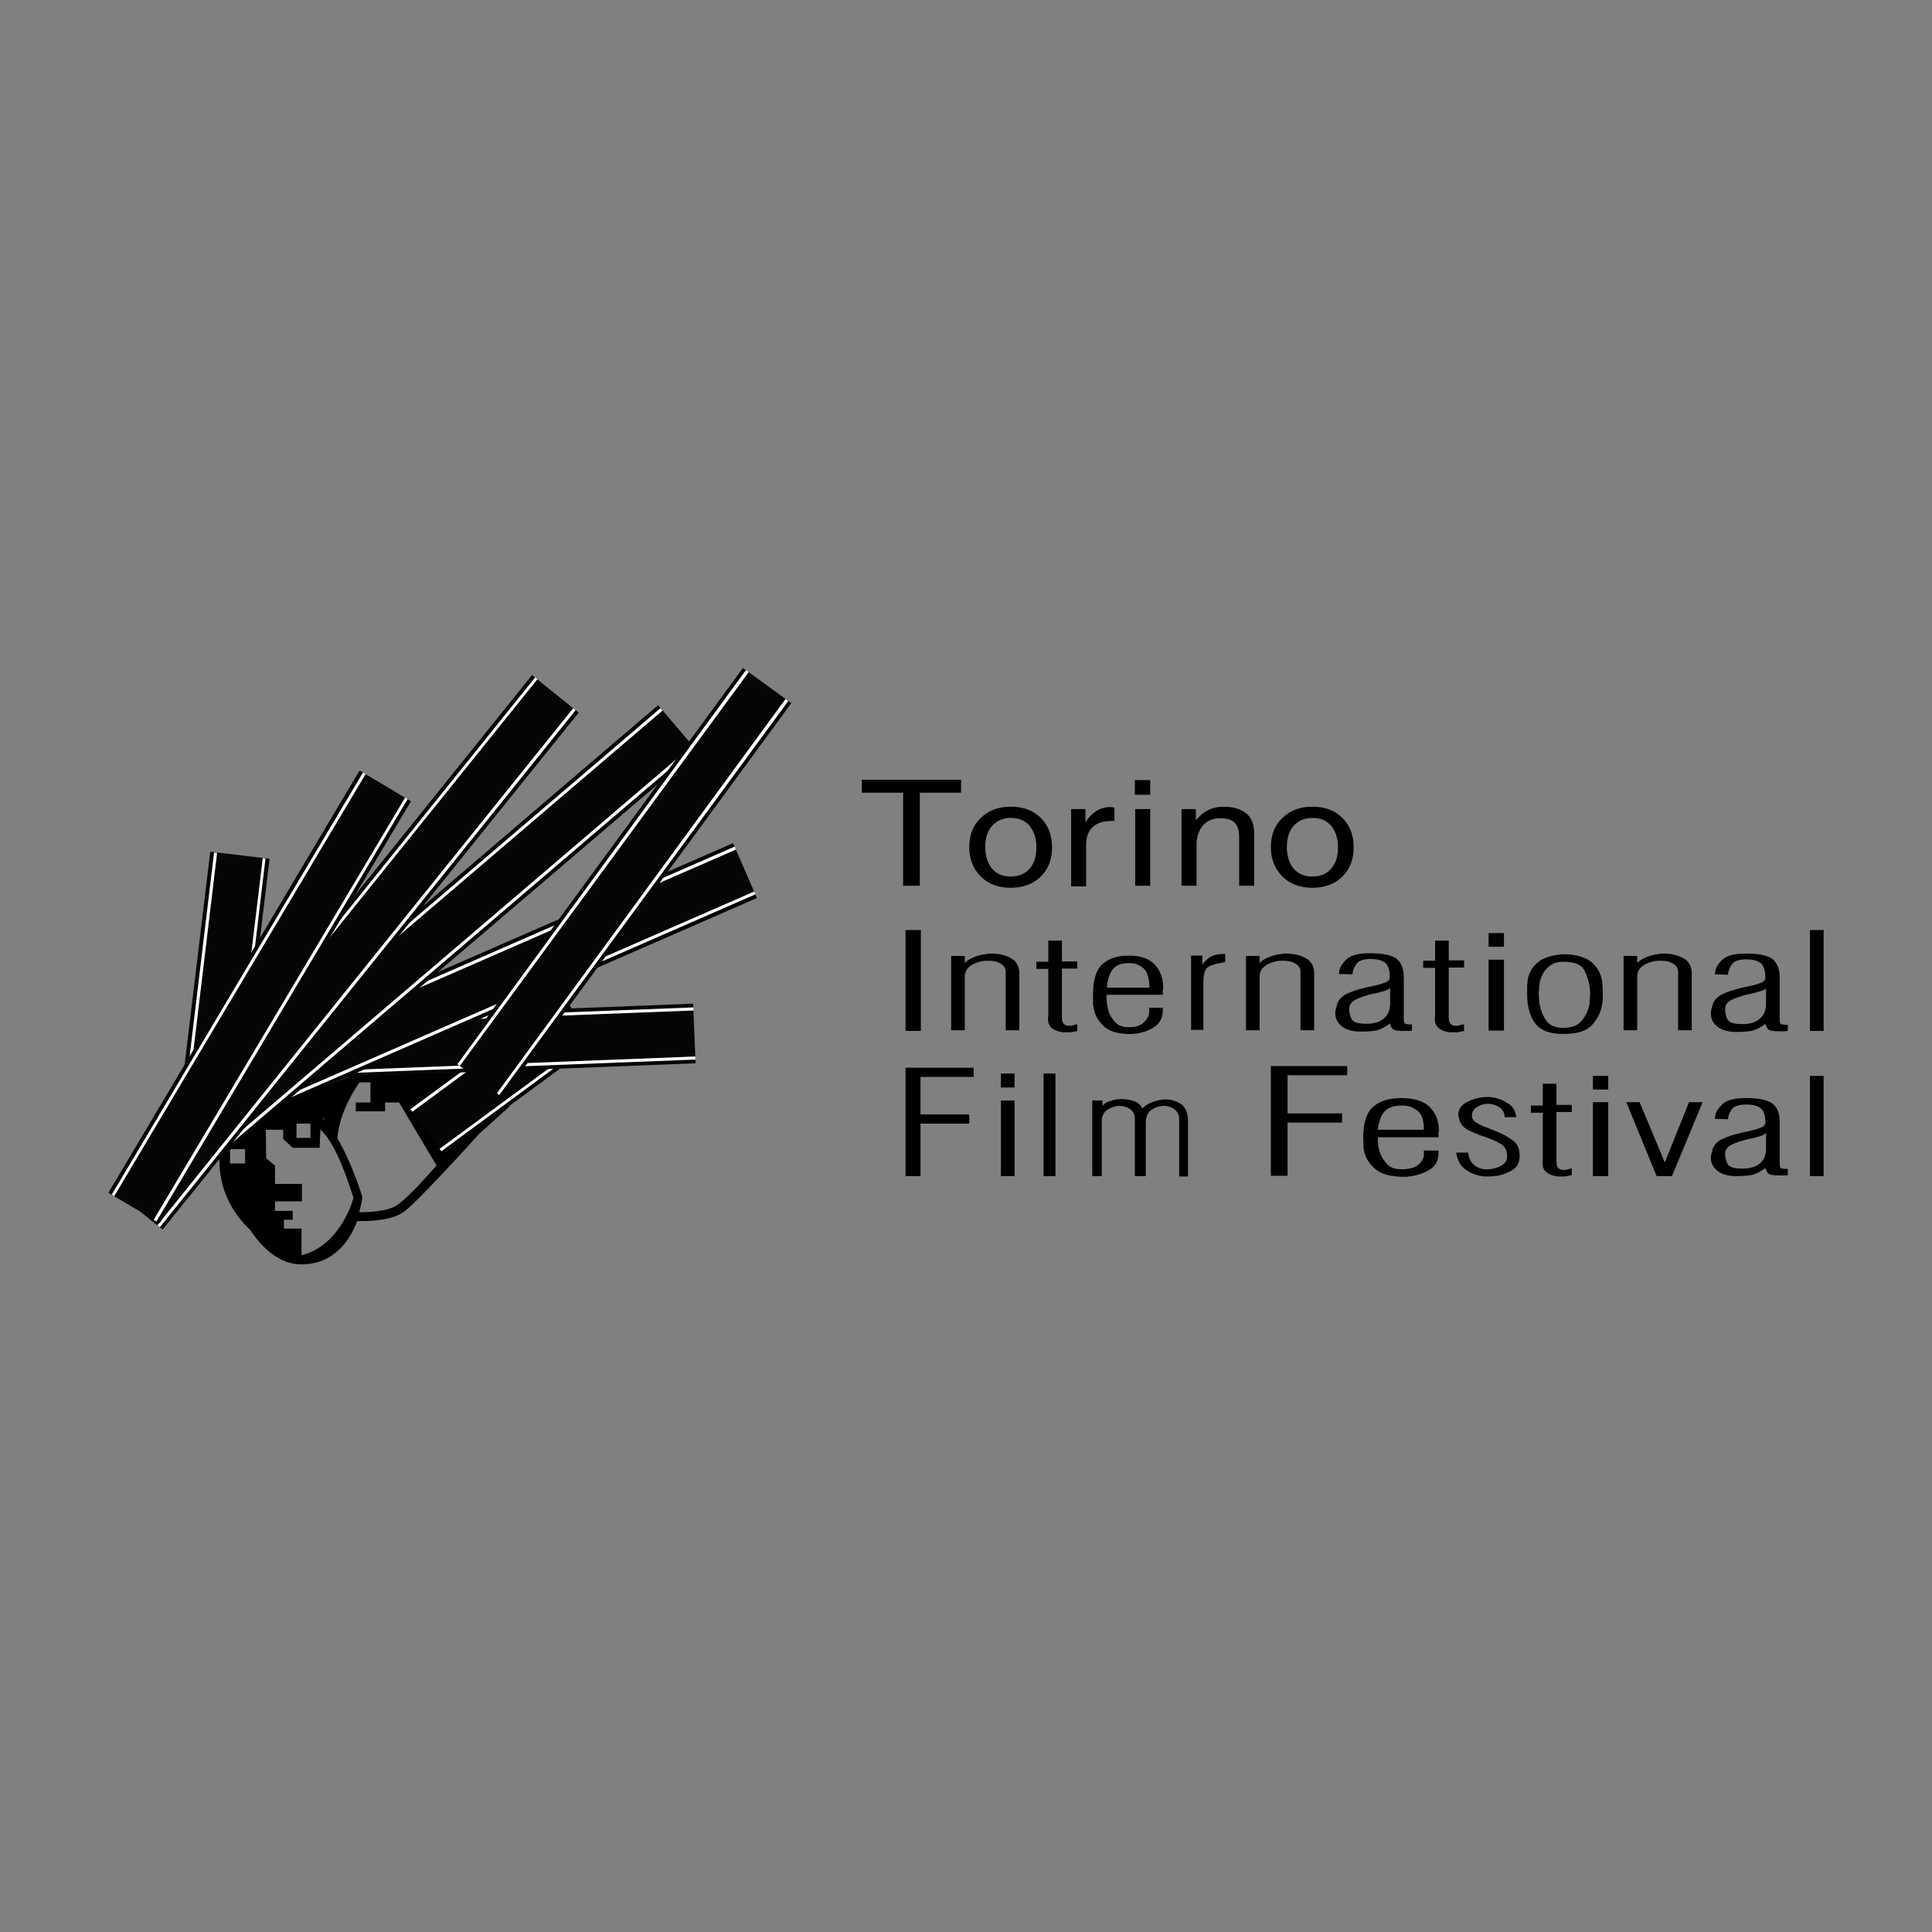 <?xml version="1.0" encoding="utf-8"?>
<!-- Generator: Adobe Illustrator 19.0.0, SVG Export Plug-In . SVG Version: 6.00 Build 0)  -->
<svg version="1.1" id="图层_1" xmlns="http://www.w3.org/2000/svg" xmlns:xlink="http://www.w3.org/1999/xlink" x="0px" y="0px"
	 width="566.9px" height="566.9px" viewBox="0 0 566.9 566.9" style="enable-background:new 0 0 566.9 566.9;" xml:space="preserve"
	>
<rect x="0" y="0" width="566.9" height="566.9" fill="#808080" stroke="none"/>
<style type="text/css">
	.st0{fill:#050505;}
	.st1{fill:#FFFFFF;}
</style>
<g>
	<path d="M129.2,319.5l6.2-4.8l-24,0.4h-6.9l-15,5.9c-0.6-0.4-4.9,3-8.1,3c-2.1,0-4,0.3-5.7,1c-0.6,0.2-1.1,0.5-1.6,0.8
		c-5.3,1.6-10.4,5.7-9.7,16.2c0.5,8.5,4.5,14.6,9,18.9c3.7,5.5,8.7,10.1,15,10.1h0.2c9.5-0.1,14.1-7.1,16.2-12.7c0.4,0,0.8,0,1.4,0
		c3.3,0,9.1-0.4,12.3-2.7c4.2-3.1,21.4-22.1,22.1-22.9l9.1-8.2L129.2,319.5z M71.9,341.4h-4.4v-4.2h4.4V341.4z M95,328l0.1,0.7
		c-0.1-0.2-0.3-0.3-0.4-0.5L95,328z M87,329.7l4.1,0v4.2l-4.1,0V329.7z M88.5,368.3c-0.1-2.6,0-7.8,0-7.8l-5.2,0v-2.6h2.6l0-2.6
		h-5.2v-2.8h7.9v-5.1h-7.9V342l-2.6-2.1l-0.1-8.4h5.1v2.7l2.8,2.6h7.9l0.2-5.4c4.7,4.4,8,14.8,9.7,20
		C103.3,353.6,99,365.8,88.5,368.3z M116.7,353.5c-2.6,1.9-8.1,2.2-11.3,2.2c0.7-2.5,0.9-4.2,0.9-4.3l0-0.3l-0.1-0.3
		c-0.5-1.5-3.2-10-7.2-16.8c0.6-8.5,6.5-16.4,6.5-16.4h3.2l0,5.9h-4.3v2.6h8.6v-2.6h4.1l11,18.5C124.5,346,120.2,350.9,116.7,353.5z
		"/>
	<g>
		<g>
			<polygon class="st0" points="175,305.7 130.2,338.7 119.8,324.6 164.6,291.6 			"/>
			<polygon class="st1" points="165.8,293.2 121,326.2 120.4,325.5 165.3,292.5 			"/>
			<polygon class="st1" points="174.3,304.8 129.5,337.8 129,337.1 173.8,304.1 			"/>
		</g>
		<g>
			<polygon class="st0" points="204.1,312 67.8,317.3 67.2,299.8 203.4,294.5 			"/>
			<polygon class="st1" points="203.5,296.5 67.2,301.8 67.2,300.9 203.5,295.6 			"/>
			<polygon class="st1" points="204.1,310.9 67.8,316.2 67.8,315.3 204,310 			"/>
		</g>
		<g>
			<polygon class="st0" points="222.1,263.5 69.6,330.1 62.6,314 215.1,247.4 			"/>
			<polygon class="st1" points="215.9,249.3 63.4,315.9 63,315.1 215.6,248.4 			"/>
			<polygon class="st1" points="221.7,262.4 69.1,329.1 68.8,328.2 221.3,261.6 			"/>
		</g>
		<g>
			<polygon class="st0" points="79.1,252 71.5,315.1 54.1,313 61.7,249.9 			"/>
			
				<rect x="27.7" y="281.2" transform="matrix(0.119 -0.993 0.993 0.119 -227.275 307.258)" class="st1" width="63.5" height="0.9"/>
			<polygon class="st1" points="77.9,251.9 70.4,315 69.5,314.9 77.1,251.8 			"/>
		</g>
		<g>
			<polygon class="st0" points="204.5,220.3 59.7,344 48.3,330.7 193.1,206.9 			"/>
			<polygon class="st1" points="194.4,208.5 49.6,332.2 49,331.6 193.8,207.8 			"/>
			<polygon class="st1" points="203.8,219.4 58.9,343.2 58.3,342.5 203.2,218.7 			"/>
		</g>
		<g>
			<polygon class="st0" points="169.8,209.1 47.7,360.8 34.1,349.8 156.1,198.1 			"/>
			<polygon class="st1" points="157.7,199.3 35.7,351 35,350.5 157,198.8 			"/>
			<polygon class="st1" points="168.9,208.4 46.9,360.1 46.2,359.5 168.2,207.8 			"/>
		</g>
		<g>
			<polygon class="st0" points="120.6,235.1 46.9,358.9 31.8,350 105.5,226.1 			"/>
			<polygon class="st1" points="107.3,227.1 33.5,351 32.8,350.5 106.5,226.7 			"/>
			<polygon class="st1" points="119.6,234.5 45.9,358.4 45.1,357.9 118.9,234 			"/>
		</g>
		<g>
			<polygon class="st0" points="232.2,206.3 147.4,322 133.3,311.6 218,196 			"/>
			<polygon class="st1" points="219.7,197.2 134.9,312.8 134.2,312.3 218.9,196.6 			"/>
			<polygon class="st1" points="231.3,205.7 146.5,321.3 145.8,320.8 230.5,205.1 			"/>
		</g>
	</g>
	<path d="M265,232.6h-12.1v-1.9v-1.9H282v1.9v1.9h-12.1v27.3h-2.4H265V232.6z"/>
	<path d="M287.8,257.2c-2.2-2.2-3.4-5.1-3.4-8.6c0-3.6,1.1-6.4,3.4-8.6c2.2-2.2,5.2-3.3,8.8-3.3c3.6,0,6.6,1.1,8.8,3.3
		c2.2,2.2,3.3,5.1,3.3,8.6c0,3.6-1.1,6.4-3.3,8.6c-2.2,2.2-5.2,3.3-8.8,3.3C292.9,260.5,290,259.4,287.8,257.2z M302.1,254.9
		c1.4-1.6,2-3.7,2-6.3c0-2.6-0.7-4.7-2-6.3c-1.4-1.6-3.2-2.3-5.5-2.3c-2.3,0-4.1,0.8-5.5,2.3c-1.4,1.6-2,3.7-2,6.3
		c0,2.6,0.7,4.7,2,6.3c1.4,1.6,3.2,2.3,5.5,2.3C298.8,257.2,300.7,256.5,302.1,254.9z"/>
	<path d="M314.3,237.4h2.1h2.1v3.9c0.4-0.6,0.8-1.2,1.2-1.6c1.7-1.9,3.7-2.9,6.1-2.9c0.4,0,0.8,0.1,1.2,0.2v3.9l-0.9,0
		c-2.4,0-4.2,0.6-5.5,1.8c-1.3,1.2-1.9,3-1.9,5.3v12.1h-2.2h-2.2V237.4z"/>
	<path d="M333,228.9h4.5v4.3H333V228.9z M333.1,237.4h2.2h2.2v22.5h-2.2h-2.2V237.4z"/>
	<path d="M346.7,237.4h2.1h2.1v3.3l1-1.1c1.9-1.9,4.3-2.9,7.1-2.9c2.9,0,5.1,0.7,6.7,2c1.6,1.3,2.3,3.3,2.3,5.8v15.4h-2.2h-2.2
		v-14.2c0-2-0.4-3.4-1.3-4.3c-0.9-0.9-2.3-1.3-4.3-1.3c-2.1,0-3.8,0.7-5,2.1c-1.2,1.4-1.9,3.3-1.9,5.6v12.1h-2.2h-2.2V237.4z"/>
	<path d="M376.3,257.2c-2.2-2.2-3.4-5.1-3.4-8.6c0-3.6,1.1-6.4,3.4-8.6c2.2-2.2,5.2-3.3,8.8-3.3c3.6,0,6.6,1.1,8.8,3.3
		c2.2,2.2,3.3,5.1,3.3,8.6c0,3.6-1.1,6.4-3.3,8.6c-2.2,2.2-5.2,3.3-8.8,3.3C381.5,260.5,378.5,259.4,376.3,257.2z M390.6,254.9
		c1.4-1.6,2-3.7,2-6.3c0-2.6-0.7-4.7-2-6.3c-1.4-1.6-3.2-2.3-5.5-2.3c-2.3,0-4.1,0.8-5.5,2.3c-1.4,1.6-2,3.7-2,6.3
		c0,2.6,0.7,4.7,2,6.3c1.4,1.6,3.2,2.3,5.5,2.3C387.4,257.2,389.2,256.5,390.6,254.9z"/>
	<path d="M270.2,272.9v29.6h-4.5v-29.6H270.2z"/>
	<path d="M283.2,282.5c0.6-0.7,1.5-1.2,2.7-1.7c1.2-0.5,2.4-0.7,3.7-0.9c0.2,0,0.5-0.1,0.7-0.1c0.2,0,0.5,0,0.7,0c0,0,0.1,0,0.2,0
		c0.1,0,0.2,0,0.3,0c1.9,0.1,3.6,0.5,5.2,1.4c1.6,0.9,2.4,2.4,2.4,4.4v16.7h-4v-17.1c0-1.1-0.5-1.9-1.6-2.5c-1-0.6-2.2-0.8-3.5-0.8
		c-0.2,0-0.4,0-0.5,0c-0.2,0-0.3,0-0.5,0c-1.5,0.2-2.9,0.6-4.1,1.4c-1.2,0.8-1.8,1.9-1.8,3.2v15.8h-4v-21.8h4V282.5z"/>
	<path d="M311.6,276v6.1h4.5v2.1h-4.5v14.5c0,0.7,0.2,1.3,0.5,1.7c0.4,0.4,0.9,0.6,1.6,0.6c0.3,0,0.6,0,0.9-0.1
		c0.3-0.1,0.7-0.2,1.1-0.3c0,0,0.1,0,0.2,0c0.1,0,0.1,0,0.2-0.1v2c0,0-0.1,0-0.2,0.1c-0.1,0-0.1,0-0.2,0c-0.3,0.1-0.6,0.1-1,0.2
		c-0.4,0.1-0.8,0.1-1.2,0.1c-0.1,0-0.3,0-0.4,0c-0.1,0-0.2,0-0.3,0c-0.2,0-0.5,0-0.7,0c-0.2,0-0.4,0-0.7-0.1c-1-0.1-1.9-0.5-2.7-1.1
		c-0.8-0.6-1.2-1.6-1.2-2.9c0,0,0-0.1,0-0.1c0-0.1,0-0.1,0-0.2v0c0,0,0.1-0.1,0.1-0.1c0-0.1,0-0.1,0-0.1v-14h-3.5v-2.1h3.5V276
		H311.6z"/>
	<path d="M320.7,292.1c0-4.5,0.9-7.5,2.8-9.2c1.9-1.7,4.4-2.5,7.6-2.5c3.6,0,6.2,0.9,7.8,2.7c1.6,1.8,2.4,4,2.4,6.6
		c0,0.1,0,0.2,0,0.4c0,0.1,0,0.2-0.1,0.4c0,0.1,0,0.1,0,0.2c0,0.1,0,0.1,0,0.2c0,0.2,0,0.4,0,0.5c0,0.2,0,0.4,0,0.5h-16.5
		c0,0,0,0.1,0,0.1c0,0,0,0.1,0,0.1c0,0.1,0,0.1,0,0.2c0,0.1,0,0.1,0,0.2c0,0.4,0,1,0.1,1.8c0.1,0.8,0.3,1.6,0.5,2.5
		c0.4,1.2,1.1,2.2,2,3.2c0.9,1,2.2,1.4,3.9,1.4c1.9,0,3.3-0.4,4.2-1.2c0.9-0.8,1.5-1.6,1.7-2.6c0-0.2,0.1-0.4,0.1-0.5
		c0-0.2,0-0.3,0-0.5v-0.9h4v0.7c0,2.4-1,4.1-2.9,5.2c-1.9,1.1-4,1.7-6.3,1.8c-0.1,0-0.3,0-0.5,0c-0.2,0-0.3,0-0.5,0
		c-3.1-0.1-5.4-0.8-6.8-2c-1.4-1.2-2.4-2.6-2.9-4.1c-0.3-1-0.5-1.9-0.6-2.9C320.8,293.5,320.7,292.8,320.7,292.1L320.7,292.1z
		 M335.5,284.1c-1.2-1-2.5-1.5-3.9-1.5c0,0-0.1,0-0.2,0s-0.1,0-0.2,0c-2,0-3.5,0.5-4.5,1.6c-1,1.1-1.7,2.9-1.9,5.6h12.5
		C337.2,286.9,336.6,285,335.5,284.1z"/>
	<path d="M352.8,280.6v2.5c0.6-0.9,1.4-1.7,2.3-2.3c1-0.6,2.4-0.9,4.4-0.9v2.4c-0.2,0.1-0.4,0.1-0.5,0.1c-0.2,0-0.3,0-0.5,0.1
		c-2,0.3-3.4,0.8-4.2,1.4c-0.8,0.6-1.2,2.1-1.2,4.4v13.9h-3.6v-21.8H352.8z"/>
	<path d="M369.7,282.5c0.6-0.7,1.5-1.2,2.7-1.7c1.2-0.5,2.4-0.7,3.7-0.9c0.2,0,0.5-0.1,0.7-0.1c0.2,0,0.5,0,0.7,0c0,0,0.1,0,0.2,0
		c0.1,0,0.2,0,0.3,0c1.9,0.1,3.6,0.5,5.2,1.4c1.6,0.9,2.4,2.4,2.4,4.4v16.7h-4v-17.1c0-1.1-0.5-1.9-1.6-2.5c-1-0.6-2.2-0.8-3.5-0.8
		c-0.2,0-0.4,0-0.5,0c-0.2,0-0.3,0-0.5,0c-1.5,0.2-2.9,0.6-4.1,1.4c-1.2,0.8-1.8,1.9-1.8,3.2v15.8h-4v-21.8h4V282.5z"/>
	<path d="M392.9,285.8c0-1.5,0.7-2.9,2.1-4.2c1.3-1.3,3.6-1.9,6.9-1.9c4,0,6.7,0.6,8,1.7c1.3,1.1,2,2.9,2,5.2v11.8
		c0,1.1,0.1,1.8,0.3,1.9c0.2,0.2,0.9,0.3,2.1,0.3v1.8c-0.2,0-0.5,0.1-0.8,0.1c-0.3,0-0.5,0-0.7,0c-0.2,0-0.5,0-0.6,0
		c-0.2,0-0.4,0-0.5,0c-1.3,0-2.3-0.1-2.8-0.4c-0.5-0.3-0.9-0.9-1-1.8c-0.1,0.1-0.2,0.2-0.3,0.2c-0.1,0.1-0.2,0.1-0.3,0.2
		c-0.7,0.5-1.6,1-2.6,1.4c-1,0.4-2.8,0.6-5.4,0.6c-2.4,0-4.2-0.5-5.5-1.5c-1.3-1-2-2.3-2-4c0-0.3,0-0.6,0.1-0.9
		c0.1-0.3,0.2-0.6,0.3-1c0-0.1,0-0.1,0-0.1c0-0.1,0.1-0.1,0.1-0.2c0-0.1,0-0.2,0-0.3c0.5-1.4,1.5-2.4,2.9-3.1c1.5-0.7,3-1.2,4.7-1.6
		c0.5-0.1,1-0.3,1.6-0.4c0.5-0.1,1-0.2,1.5-0.3c1.3-0.3,2.5-0.6,3.4-1c0.9-0.3,1.4-0.8,1.4-1.5c0-2.2-0.5-3.7-1.5-4.4
		c-1-0.7-2.3-1-4.1-1c-2,0-3.3,0.4-4,1.2c-0.7,0.8-1.2,1.9-1.4,3.3L392.9,285.8C392.9,285.8,392.9,285.8,392.9,285.8z M406.7,290.6
		c-0.6,0.2-1.3,0.4-2,0.6c-0.4,0.1-0.9,0.2-1.3,0.3c-0.4,0.1-0.9,0.2-1.4,0.3c-1.5,0.4-3,0.9-4.2,1.5c-1.3,0.6-1.9,1.6-1.9,2.8
		c0,1.2,0.3,2.3,0.8,3.1c0.6,0.8,1.9,1.2,4.2,1.2c2.3,0,4-0.5,5.2-1.6c1.2-1,1.8-2.5,1.8-4.3v-4.8
		C407.7,290.2,407.3,290.4,406.7,290.6z"/>
	<path d="M425.1,276v5.8h4.5v2.1h-4.5v14.8c0,0.7,0.2,1.3,0.5,1.7c0.4,0.4,0.9,0.6,1.6,0.6c0.3,0,0.6,0,0.9-0.1
		c0.3-0.1,0.7-0.2,1.1-0.3c0,0,0.1,0,0.2,0c0.1,0,0.1,0,0.2-0.1v2c0,0-0.1,0.1-0.2,0.1c-0.1,0-0.1,0-0.2,0c-0.3,0.1-0.6,0.1-1,0.2
		c-0.4,0.1-0.8,0.1-1.2,0.1c-0.1,0-0.3,0-0.4,0c-0.1,0-0.2,0-0.3,0c-0.2,0-0.5,0-0.7,0c-0.2,0-0.4,0-0.7-0.1c-1-0.1-1.9-0.5-2.7-1.1
		c-0.8-0.6-1.2-1.6-1.2-3c0,0,0-0.1,0-0.1c0-0.1,0-0.1,0-0.2v0c0,0,0.1-0.1,0.1-0.1c0-0.1,0-0.1,0-0.1v-14.2h-3.5v-2.1h3.5V276
		H425.1z"/>
	<path d="M441.3,273.8v4h-4.5v-4H441.3z M441.3,281.6v20.8h-4.5v-20.8H441.3z"/>
	<path d="M458.6,280c3.8,0,6.6,0.8,8.5,2.4c1.8,1.6,2.9,3.7,3.1,6.4c0,0.2,0,0.4,0,0.6c0,0.2,0,0.5,0.1,0.8c0,0.1,0,0.2,0,0.3
		s0,0.2,0,0.3c0,0.2,0,0.3,0,0.5c0,0.2,0,0.3,0,0.5c0,0.5,0,1,0,1.4c0,0.5-0.1,1-0.2,1.5c-0.3,2.2-1.3,4.2-2.9,6
		c-1.6,1.8-4.4,2.7-8.5,2.7c-4,0-6.8-1.1-8.3-3.2c-1.5-2.1-2.3-4.9-2.3-8.5c0-0.2,0-0.4,0-0.6c0-0.2,0-0.4,0-0.6c0-0.2,0-0.4,0-0.6
		c0-0.2,0-0.4,0-0.6c0-0.4,0.1-1,0.2-1.9c0.1-0.8,0.4-1.7,0.9-2.6c0.6-1.1,1.6-2.2,3.1-3.2C453.8,280.8,455.9,280.2,458.6,280
		L458.6,280z M458.6,282.2c-1.7,0-3,0.5-4,1.3c-1,0.8-1.7,1.7-2.1,2.7c-0.3,0.7-0.6,1.4-0.7,2.1c-0.1,0.7-0.2,1.2-0.2,1.5
		c0,0.1,0,0.2,0,0.3c0,0.1,0,0.2,0,0.3c0,0.1,0,0.1,0,0.2c0,0,0,0.1-0.1,0.2c0,0.1,0,0.1,0,0.2c0,0.1,0,0.1,0,0.2
		c0,0.6,0,1.2,0.1,1.9c0,0.7,0.1,1.4,0.3,2.1c0.3,1.6,0.9,3,1.9,4.4c1,1.3,2.6,2,4.8,2c2.6,0,4.5-0.7,5.6-2.2
		c1.2-1.5,1.9-3.1,2.2-4.8c0-0.5,0.1-0.9,0.1-1.4c0-0.5,0.1-0.9,0.1-1.3c0-2.5-0.5-4.6-1.4-6.5C464.4,283.1,462.2,282.2,458.6,282.2
		L458.6,282.2z"/>
	<path d="M480.5,282.5c0.6-0.7,1.5-1.2,2.7-1.7c1.2-0.5,2.4-0.7,3.7-0.9c0.2,0,0.5-0.1,0.7-0.1c0.2,0,0.5,0,0.7,0c0,0,0.1,0,0.2,0
		c0.1,0,0.2,0,0.3,0c1.9,0.1,3.6,0.5,5.2,1.4c1.6,0.9,2.4,2.4,2.4,4.4v16.7h-4v-17.1c0-1.1-0.5-1.9-1.6-2.5c-1-0.6-2.2-0.8-3.5-0.8
		c-0.2,0-0.4,0-0.5,0c-0.2,0-0.3,0-0.5,0c-1.5,0.2-2.9,0.6-4.1,1.4c-1.2,0.8-1.8,1.9-1.8,3.2v15.8h-4v-21.8h4V282.5z"/>
	<path d="M503.2,285.9c0-1.5,0.7-2.9,2.1-4.2c1.3-1.3,3.6-1.9,6.9-1.9c4,0,6.7,0.6,8,1.7c1.3,1.1,2,2.9,2,5.2v11.8
		c0,1.1,0.1,1.8,0.3,1.9c0.2,0.2,0.9,0.3,2.1,0.3v1.8c-0.2,0-0.5,0.1-0.8,0.1c-0.3,0-0.5,0-0.7,0c-0.2,0-0.5,0-0.7,0
		c-0.2,0-0.4,0-0.5,0c-1.3,0-2.3-0.1-2.8-0.4c-0.5-0.3-0.9-0.9-1-1.8c-0.1,0.1-0.2,0.2-0.3,0.2c-0.1,0.1-0.2,0.1-0.3,0.2
		c-0.7,0.5-1.6,1-2.6,1.4c-1,0.4-2.8,0.6-5.4,0.6c-2.4,0-4.2-0.5-5.5-1.5c-1.3-1-2-2.3-2-4c0-0.3,0-0.6,0.1-0.9
		c0.1-0.3,0.2-0.6,0.3-1c0-0.1,0-0.1,0-0.1c0-0.1,0.1-0.1,0.1-0.2c0-0.1,0-0.2,0-0.3c0.5-1.4,1.5-2.4,2.9-3.1
		c1.5-0.7,3.1-1.2,4.7-1.6c0.5-0.1,1-0.3,1.6-0.4c0.5-0.1,1-0.2,1.5-0.3c1.3-0.3,2.5-0.6,3.4-1c0.9-0.3,1.4-0.8,1.4-1.5
		c0-2.2-0.5-3.7-1.5-4.4c-1-0.7-2.3-1-4.1-1c-2,0-3.3,0.4-4,1.2c-0.7,0.8-1.2,1.9-1.4,3.3L503.2,285.9
		C503.2,285.9,503.2,285.9,503.2,285.9z M517,290.7c-0.6,0.2-1.3,0.4-2,0.6c-0.4,0.1-0.9,0.2-1.3,0.3c-0.4,0.1-0.9,0.2-1.4,0.3
		c-1.5,0.4-3,0.9-4.2,1.5c-1.3,0.6-1.9,1.5-1.9,2.8c0,1.2,0.3,2.3,0.8,3.1c0.6,0.8,1.9,1.2,4.2,1.2c2.3,0,4-0.5,5.2-1.6
		c1.2-1,1.8-2.5,1.8-4.3V290C518,290.3,517.6,290.5,517,290.7z"/>
	<path d="M535.1,272.9v29.6h-4v-29.6H535.1z"/>
	<path d="M372.9,312.8h22.4v2.7h-17.5v11.2h16v2.7h-16v15.6h-4.9V312.8z"/>
	<path d="M400,333.9c0-4.4,1-7.5,3-9.2c2-1.7,4.7-2.5,8.2-2.5c3.8,0,6.6,0.9,8.4,2.7c1.7,1.8,2.6,4,2.6,6.6c0,0.1,0,0.2,0,0.4
		c0,0.1,0,0.2-0.1,0.4c0,0.1,0,0.1,0,0.2c0,0.1,0,0.1,0,0.2c0,0.2,0,0.4,0,0.5c0,0.2,0,0.4,0,0.5h-17.8c0,0,0,0.1,0,0.1
		c0,0,0,0.1,0,0.1c0,0.1,0,0.1,0,0.2c0,0.1,0,0.1,0,0.2c0,0.4,0,1,0.1,1.7c0.1,0.8,0.3,1.6,0.6,2.5c0.5,1.2,1.2,2.2,2.1,3.2
		c1,1,2.4,1.4,4.2,1.4c2,0,3.5-0.4,4.6-1.1c1-0.8,1.6-1.6,1.8-2.5c0.1-0.2,0.1-0.3,0.1-0.5c0-0.2,0-0.3,0-0.5v-0.9h4.3v0.7
		c0,2.4-1,4.1-3.1,5.2c-2,1.1-4.3,1.7-6.7,1.8c-0.2,0-0.3,0-0.5,0c-0.2,0-0.3,0-0.5,0c-3.4-0.1-5.8-0.8-7.4-2
		c-1.5-1.2-2.6-2.6-3.2-4.1c-0.4-1-0.6-1.9-0.6-2.8C400.1,335.3,400,334.5,400,333.9L400,333.9z M415.9,325.9
		c-1.3-1-2.7-1.5-4.2-1.5c-0.1,0-0.1,0-0.2,0c-0.1,0-0.1,0-0.2,0c-2.1,0-3.8,0.5-4.9,1.6c-1.1,1.1-1.8,2.9-2.1,5.5h13.5
		C417.8,328.7,417.2,326.9,415.9,325.9z"/>
	<path d="M444.9,327.8h-3.4c0-1.2-0.5-2.1-1.4-2.8c-0.9-0.6-1.9-1-2.9-1.1c-0.1,0-0.2,0-0.3,0s-0.2,0-0.3,0c0,0-0.1,0-0.1,0
		c0,0-0.1,0-0.1,0c-1.1,0-2.2,0.4-3.1,1c-0.9,0.6-1.4,1.4-1.4,2.4c0,0.9,0.4,1.6,1.3,2.1c0.9,0.6,2,1.1,3.2,1.5
		c0.4,0.2,0.8,0.3,1.2,0.5c0.4,0.2,0.8,0.3,1.3,0.5c1.7,0.7,3.3,1.5,4.8,2.6c1.5,1,2.2,2.5,2.2,4.5c0,0.1,0,0.3,0,0.5
		c0,0.2,0,0.4-0.1,0.6c0,0.1,0,0.2,0,0.3c0,0.1,0,0.2-0.1,0.3c-0.2,1.3-1.2,2.4-3,3.2c-1.8,0.9-3.7,1.3-5.8,1.3c0,0-0.1,0-0.1,0
		c0,0-0.1,0-0.1,0c-0.2,0-0.4,0-0.6,0c-0.2,0-0.4,0-0.6,0c-1.9-0.2-3.7-0.8-5.3-1.9c-1.6-1.1-2.6-2.8-2.9-5.1l3.5,0
		c0.2,1.7,0.8,2.9,1.8,3.7c1.1,0.8,2.2,1.2,3.4,1.2c0,0,0.1,0,0.2,0c0.1,0,0.1,0,0.2,0c0,0,0.1,0,0.2,0c0.1,0,0.1,0,0.2,0
		c1.3-0.1,2.5-0.4,3.6-1c1.1-0.6,1.7-1.4,1.8-2.3V339c0-1.6-0.7-2.7-2.1-3.5c-1.4-0.8-2.9-1.4-4.6-2c-0.1,0-0.2-0.1-0.2-0.1
		c-0.1,0-0.1,0-0.2,0c-1.5-0.5-2.9-1.2-4.3-1.8c-1.3-0.7-2.2-1.7-2.6-3c0-0.1,0-0.1,0-0.2c0-0.1-0.1-0.1-0.1-0.2c0,0,0-0.1,0-0.1
		c0-0.2-0.1-0.4-0.1-0.5c0-0.2-0.1-0.3-0.1-0.5c0-1.5,0.8-2.8,2.5-3.7c1.7-0.9,3.5-1.4,5.5-1.5c0.1,0,0.2,0,0.2,0c0.1,0,0.1,0,0.2,0
		c0.1,0,0.3,0,0.4,0c0.1,0,0.2,0,0.3,0c1.9,0.1,3.6,0.7,5.2,1.7C443.8,324.4,444.7,325.9,444.9,327.8L444.9,327.8z"/>
	<path d="M456.7,318v6.2h4.5v2.1h-4.5v14.7c0,0.7,0.2,1.3,0.5,1.7c0.4,0.4,0.9,0.6,1.6,0.6c0.3,0,0.6,0,0.9-0.1
		c0.3-0.1,0.7-0.2,1.1-0.3c0,0,0.1,0,0.2,0c0.1,0,0.1,0,0.2-0.1v2c0,0-0.1,0-0.2,0.1c-0.1,0-0.1,0-0.2,0c-0.3,0.1-0.6,0.1-1,0.2
		c-0.4,0.1-0.8,0.1-1.2,0.1c-0.1,0-0.3,0-0.4,0c-0.1,0-0.2,0-0.3,0c-0.2,0-0.5,0-0.7,0c-0.2,0-0.4,0-0.7-0.1c-1-0.1-1.9-0.5-2.7-1.1
		c-0.8-0.6-1.2-1.6-1.2-2.9c0,0,0-0.1,0-0.1c0-0.1,0-0.1,0-0.2v0c0,0,0.1-0.1,0.1-0.1c0-0.1,0-0.1,0-0.1v-14.1h-3.5v-2.1h3.5V318
		H456.7z"/>
	<path d="M471.9,315.7v4h-4.5v-4H471.9z M471.9,323.4v21.7h-4.5v-21.7H471.9z"/>
	<path d="M481.1,323.4l7.4,17.7l7.1-17.7h4l-9,21.7h-4.5l-8.9-21.7H481.1z"/>
	<path d="M503.2,328.3c0-1.5,0.7-2.9,2.1-4.2c1.3-1.3,3.6-1.9,6.9-1.9c4,0,6.7,0.6,8,1.7c1.3,1.1,2,2.8,2,5.2v11.7
		c0,1.1,0.1,1.7,0.3,1.9c0.2,0.2,0.9,0.3,2.1,0.3v1.8c-0.2,0-0.5,0.1-0.8,0.1c-0.3,0-0.5,0-0.7,0c-0.2,0-0.5,0-0.7,0
		c-0.2,0-0.4,0-0.5,0c-1.3,0-2.3-0.1-2.8-0.4c-0.5-0.3-0.9-0.9-1-1.8c-0.1,0.1-0.2,0.2-0.3,0.2c-0.1,0.1-0.2,0.1-0.3,0.2
		c-0.7,0.5-1.6,1-2.6,1.4c-1,0.4-2.8,0.6-5.4,0.6c-2.4,0-4.2-0.5-5.5-1.5c-1.3-1-2-2.3-2-3.9c0-0.3,0-0.6,0.1-0.9
		c0.1-0.3,0.2-0.6,0.3-1c0-0.1,0-0.1,0-0.1c0-0.1,0.1-0.1,0.1-0.2c0-0.1,0-0.2,0-0.3c0.5-1.3,1.5-2.4,2.9-3c1.5-0.7,3.1-1.2,4.7-1.6
		c0.5-0.1,1-0.3,1.6-0.4c0.5-0.1,1-0.2,1.5-0.3c1.3-0.3,2.5-0.6,3.4-1c0.9-0.3,1.4-0.8,1.4-1.5c0-2.2-0.5-3.7-1.5-4.3
		c-1-0.7-2.3-1-4.1-1c-2,0-3.3,0.4-4,1.1c-0.7,0.8-1.2,1.8-1.4,3.2L503.2,328.3C503.2,328.4,503.2,328.4,503.2,328.3z M517,333.2
		c-0.6,0.2-1.3,0.4-2,0.6c-0.4,0.1-0.9,0.2-1.3,0.3c-0.4,0.1-0.9,0.2-1.4,0.3c-1.5,0.4-3,0.9-4.2,1.5c-1.3,0.6-1.9,1.5-1.9,2.7
		c0,1.2,0.3,2.2,0.8,3.1c0.6,0.8,1.9,1.2,4.2,1.2c2.3,0,4-0.5,5.2-1.5c1.2-1,1.8-2.5,1.8-4.3v-4.8C518,332.7,517.6,333,517,333.2z"
		/>
	<path d="M535.1,315.7v29.4h-4v-29.4H535.1z"/>
	<path d="M265.7,313.3h20v2.7h-15.6V327h14.3v2.7h-14.3v15.4h-4.4V313.3z"/>
	<path d="M297.7,315v4.1h-4V315H297.7z M297.7,322.9v22.2h-4v-22.2H297.7z"/>
	<path d="M309.7,315v30.1h-3.5V315H309.7z"/>
	<path d="M323.5,322.9v1.6c0.4-0.6,1.1-1.1,2.2-1.4c1.1-0.4,2.2-0.6,3.4-0.6c0,0,0.1,0,0.1,0c0,0,0.1,0,0.1,0c0.1,0,0.2,0,0.2,0
		c0.1,0,0.2,0,0.2,0c1.2,0.1,2.3,0.3,3.3,0.7c1,0.4,1.8,1.1,2.2,2.1c0.5-0.6,1.3-1.2,2.4-1.7c1.1-0.5,2.4-0.8,3.7-1
		c0.2,0,0.3,0,0.4,0c0.1,0,0.3,0,0.4,0c1.6,0,3.1,0.5,4.5,1.4c1.4,1,2,2.7,2,5.1v16.1H346v-16.8c0-1.3-0.5-2.2-1.4-2.9
		c-0.9-0.7-2-1-3.1-1c0,0-0.1,0-0.1,0c0,0,0,0-0.1,0c0,0-0.1,0-0.1,0c-0.1,0-0.1,0-0.1,0c-1.2,0.1-2.3,0.5-3.4,1.3
		c-1,0.8-1.5,2-1.5,3.6v15.7h-3.2v-16.8c0-1.3-0.5-2.2-1.4-2.9c-1-0.6-2-0.9-3.2-0.9c0,0-0.1,0-0.1,0c-0.1,0-0.1,0-0.1,0
		c-1.2,0.1-2.3,0.5-3.4,1.2c-1,0.8-1.5,1.8-1.5,3.3v16.1h-2.8v-22.2H323.5z"/>
</g>
</svg>
